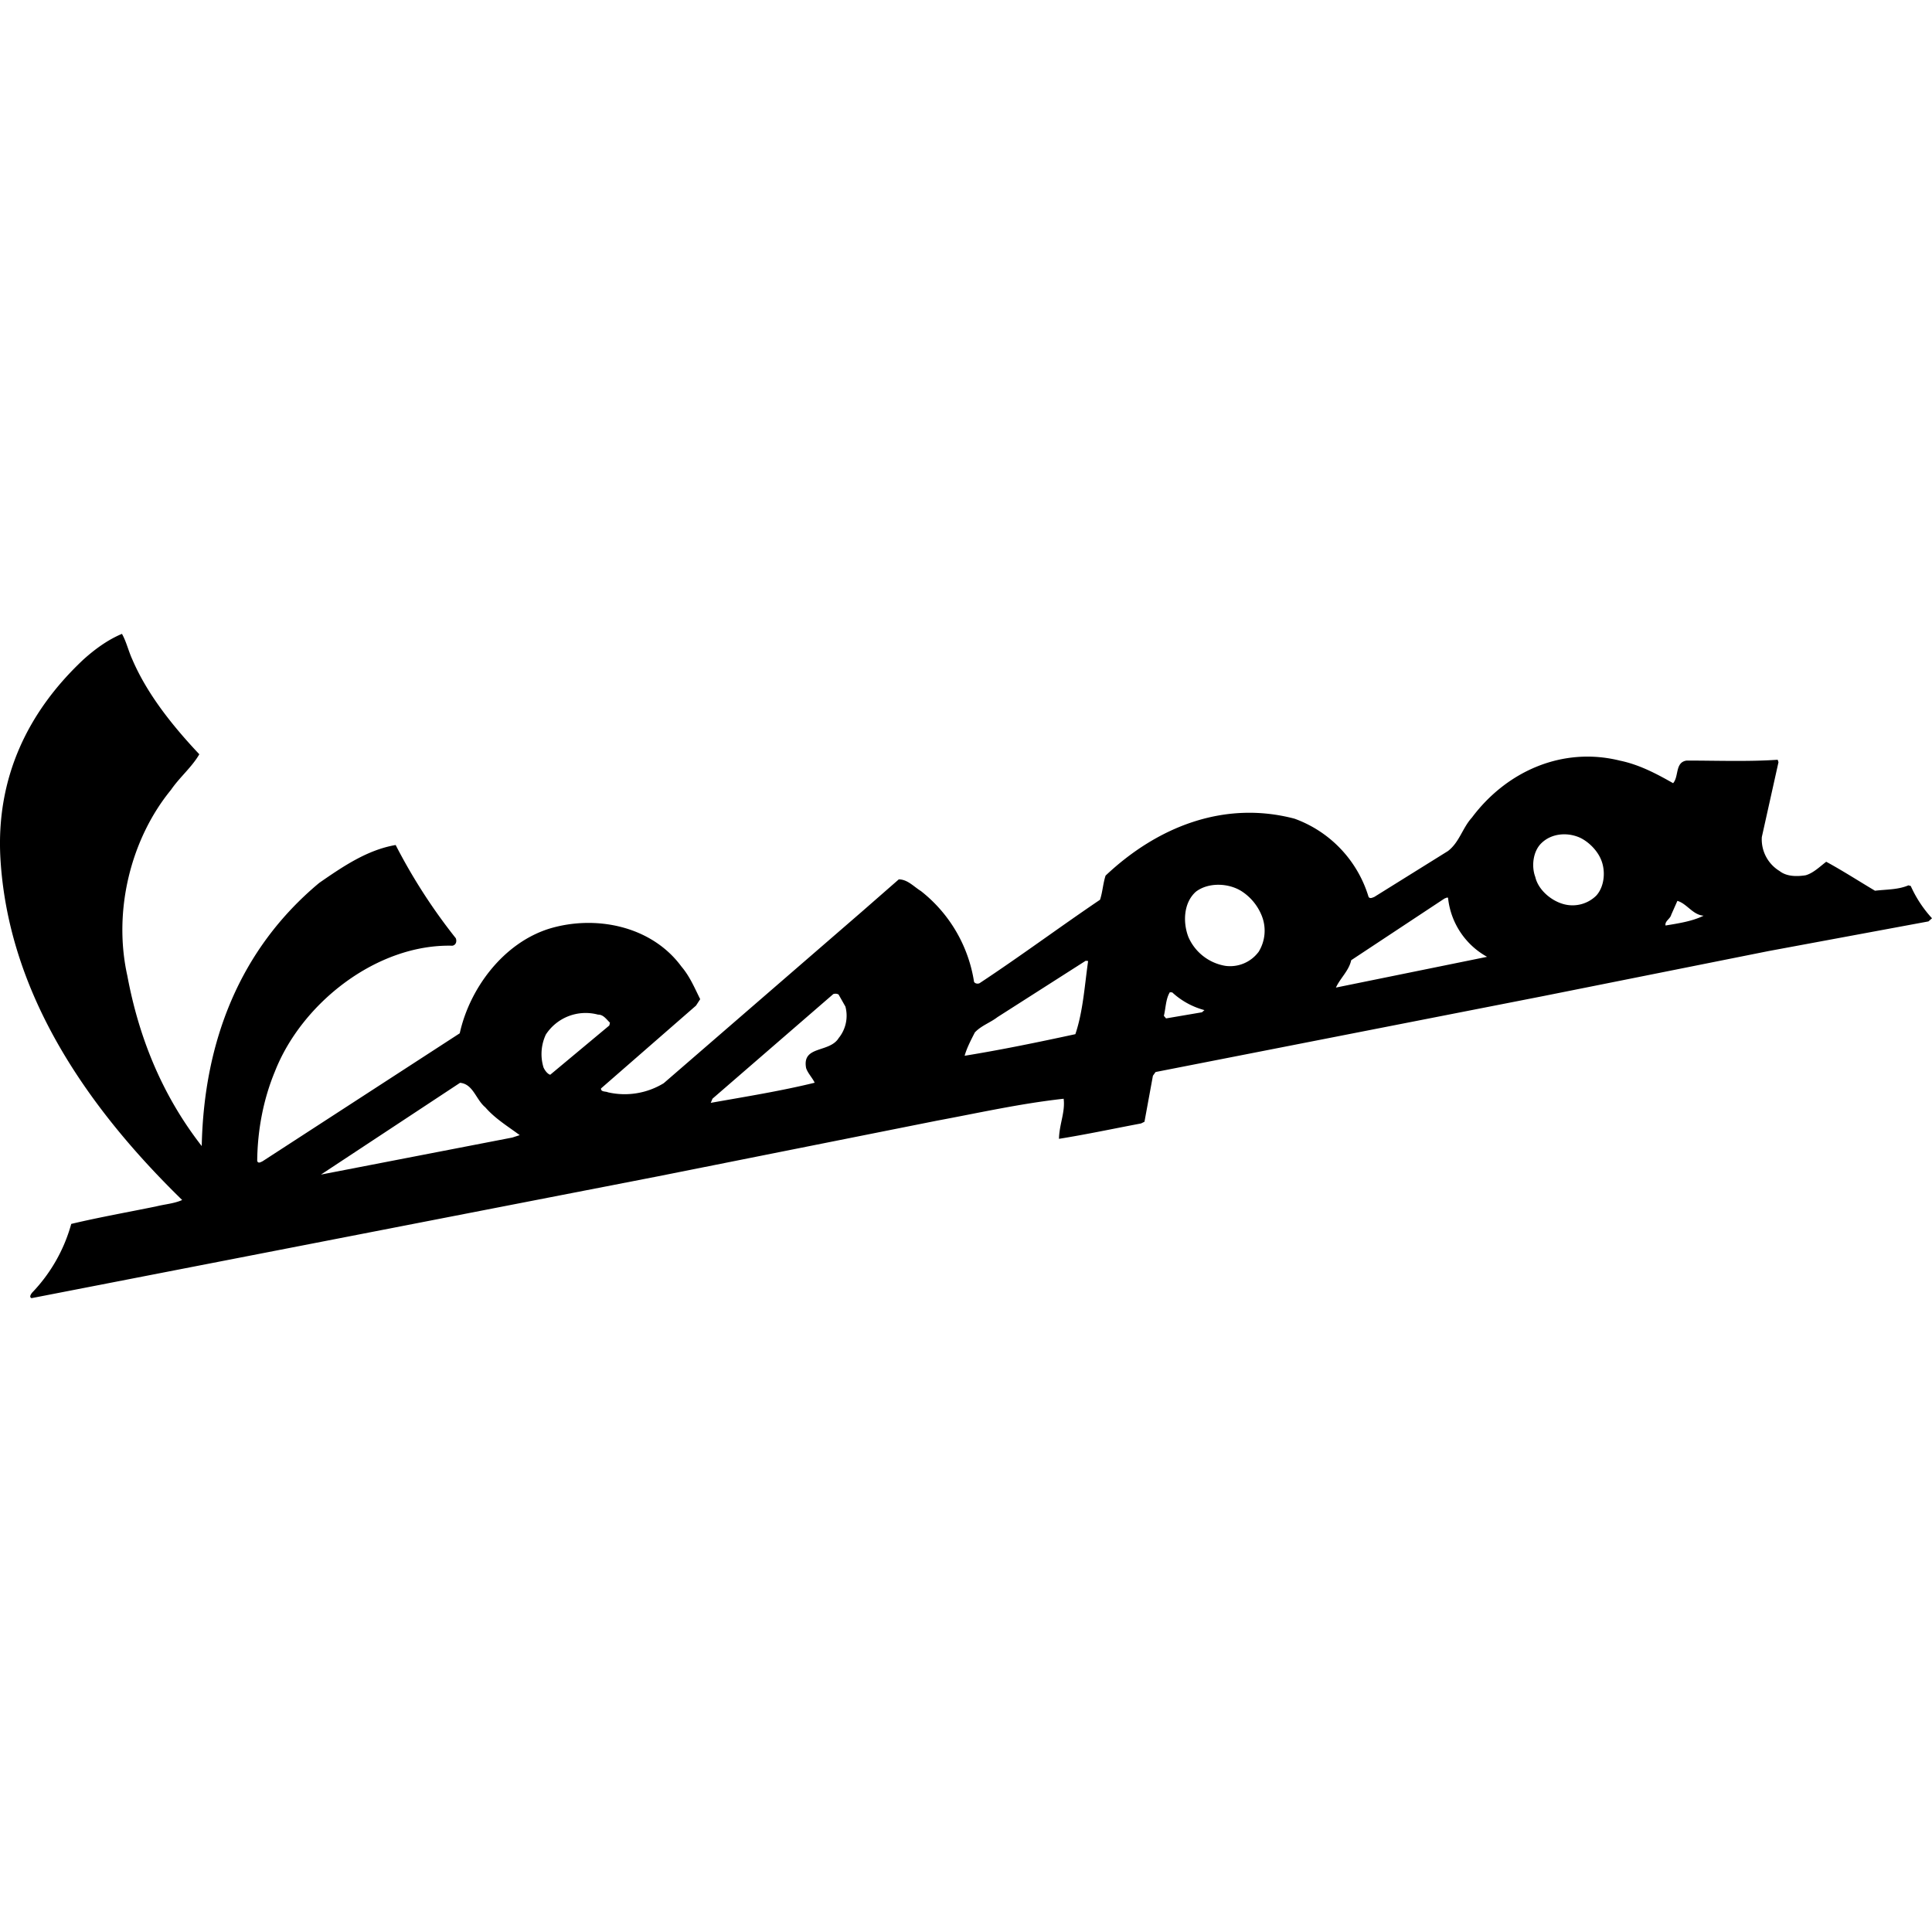 <svg xmlns="http://www.w3.org/2000/svg" width="1em" height="1em" viewBox="0 0 24 24"><path fill="currentColor" d="m23.736 11.006l-.029-.008c-.127.055-.274.05-.415.067c-.202-.12-.4-.248-.606-.36c-.079.06-.16.141-.256.168c-.11.017-.235.017-.324-.053a.46.46 0 0 1-.22-.422l.207-.93l-.01-.03c-.37.025-.753.01-1.131.01c-.146.021-.094.197-.168.281c-.208-.118-.419-.23-.66-.28c-.707-.176-1.404.125-1.84.708c-.118.13-.154.305-.297.415l-.915.57c-.02.007-.052.027-.071 0a1.49 1.49 0 0 0-.92-.972c-.873-.23-1.704.1-2.347.707c-.032.097-.037.204-.069.3c-.498.337-.987.7-1.488 1.031c-.02.017-.062.015-.077-.011a1.78 1.78 0 0 0-.66-1.128c-.088-.054-.166-.145-.275-.145l-.462.404l-2.458 2.128a.93.93 0 0 1-.693.113c-.028-.014-.089-.002-.086-.048l1.18-1.029l.052-.08c-.069-.138-.127-.28-.233-.405c-.371-.505-1.063-.643-1.634-.473c-.576.176-.997.743-1.12 1.302l-2.45 1.59c-.019.008-.053.033-.066-.004c.004-.39.078-.77.221-1.114c.334-.85 1.268-1.584 2.204-1.56c.045-.009.057-.054.042-.093a7 7 0 0 1-.747-1.158c-.35.06-.65.263-.95.471c-.982.819-1.432 1.964-1.459 3.269c-.496-.637-.782-1.354-.924-2.115c-.18-.805.042-1.7.542-2.31c.106-.155.26-.283.352-.442c-.337-.358-.65-.751-.834-1.182c-.047-.103-.073-.219-.127-.314c-.172.072-.33.185-.48.32c-.69.648-1.085 1.468-1.03 2.466c.094 1.63 1.02 3.04 2.258 4.247c-.101.045-.214.052-.321.079c-.352.072-.713.136-1.057.218a2 2 0 0 1-.488.856c-.012.017-.038.053-.005.066l7.79-1.515l3.459-.69c.518-.096 1.03-.212 1.572-.272c.021.166-.054.316-.058.498c.343-.055.68-.127 1.019-.191l.043-.021l.105-.572l.033-.046l4.804-.941l2.813-.562l1.984-.368l.044-.039a1.5 1.5 0 0 1-.264-.401M6.364 14.131l-2.377.46l1.728-1.14c.163.015.196.207.313.304c.124.143.286.24.428.346zm.388-.87a.57.57 0 0 1 .029-.41a.59.59 0 0 1 .648-.247c.067-.001.103.058.148.1l-.008.035l-.734.612c-.036-.011-.067-.055-.083-.09m3.669-.37c-.113.193-.462.091-.407.378c.022.065.08.123.106.181c-.424.104-.859.173-1.291.25l.022-.052l1.5-1.299a.08.08 0 0 1 .066.005l.085.15a.44.44 0 0 1-.081.388zm2.937-.044c-.454.098-.912.193-1.375.268c.027-.097.079-.196.127-.29c.08-.085.19-.12.281-.19l1.096-.7l.03.003c-.043.3-.063.628-.159.91zm1.573-.272l-.446.076l-.027-.032c.024-.098.023-.209.074-.293l.03.002a.95.95 0 0 0 .4.22zm.7-.746a.44.44 0 0 1-.41.169a.61.61 0 0 1-.457-.355c-.071-.18-.064-.429.093-.567c.158-.119.41-.107.571-.002a.65.65 0 0 1 .242.292a.5.5 0 0 1-.038.463zm.964.439c.056-.12.162-.21.19-.34l1.16-.767c.014-.003.026-.015.043-.009a.95.95 0 0 0 .485.734zm3.234-1.142a.42.42 0 0 1-.417.102c-.148-.044-.304-.176-.34-.334c-.05-.132-.029-.319.076-.42c.127-.124.325-.138.481-.067c.104.05.208.152.256.263c.063.139.05.34-.056.456m.861.371c-.012-.054.058-.082.07-.132l.077-.174c.12.035.191.175.326.184c-.136.068-.307.095-.473.122"/></svg>